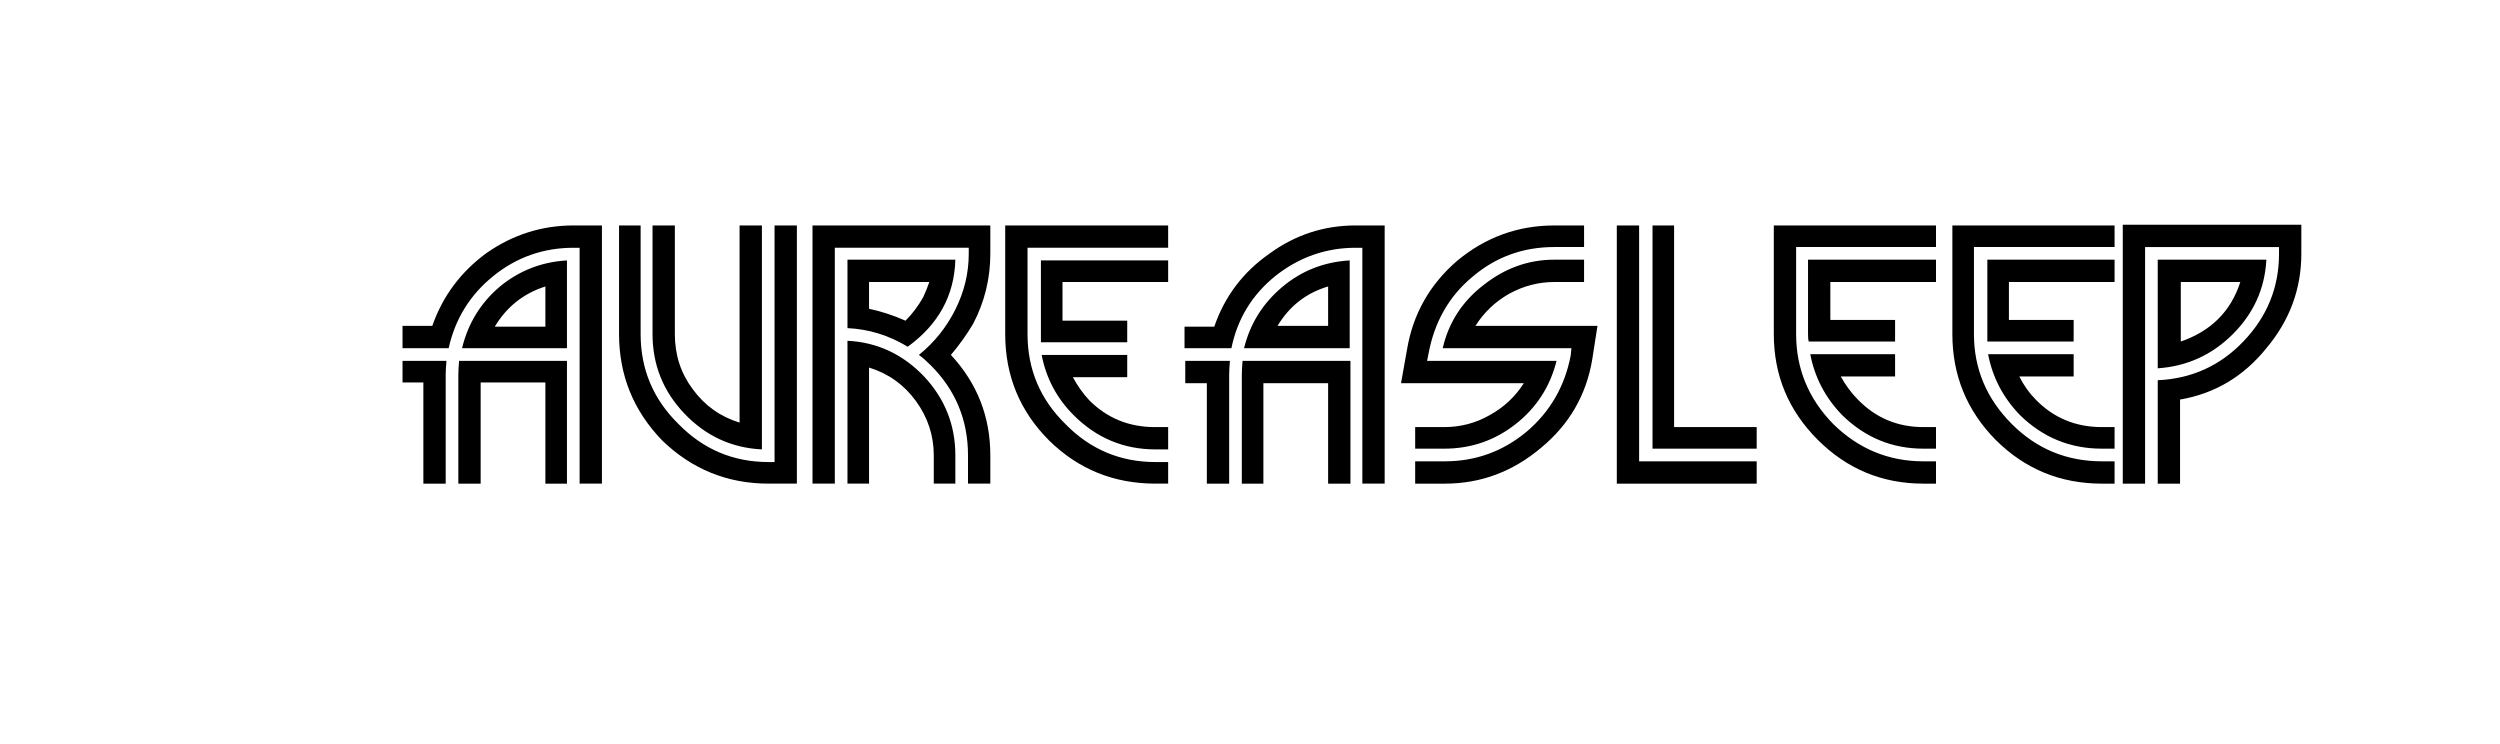 <svg height="100" width="336" viewBox="0 0 336 100" xmlns="http://www.w3.org/2000/svg" version="1.2">
	<title>Nouveau projet</title>
	<style>
		.s0 { fill: #000000 } 
	</style>
	<path d="m76.2 35v11.8h-14.1q1.2-5 5.1-8.3 3.9-3.2 9-3.5zm4.7-4.7v34.7h-3v-31.7h-0.8q-6.1 0-10.8 3.8-4.7 3.8-6 9.7h-6.2v-3h4q2.1-6 7.3-9.8 5.3-3.7 11.7-3.7zm-4.7 18.2v16.5h-2.9v-13.6h-8.7v13.6h-3v-14.6q0-0.7 0.1-1.9zm-22.1 0h5.9q-0.1 1.2-0.1 1.9v14.6h-3v-13.6h-2.8zm12.4-4.6h6.8v-5.4q-4.4 1.4-6.8 5.4zm35.9-13.6v30.1q-6.1-0.3-10.4-4.8-4.3-4.5-4.3-10.7v-14.6h3v14.6q0 4.2 2.4 7.4 2.4 3.3 6.3 4.5v-26.5zm4.7 0v34.7h-3.8q-8.3 0-14.3-5.8-5.8-6-5.8-14.3v-14.6h2.9v14.6q0 7.1 5.1 12.1 5 5.1 12.1 5.1h0.8v-31.8zm6.8 4.6h14.5q-0.2 7.2-6.4 11.7-3.8-2.3-8.1-2.5zm19.2 26.3v3.8h-3v-3.8q0-7.1-5-12.1-0.9-0.9-1.6-1.4 3.1-2.5 4.9-6.1 1.8-3.6 1.8-7.5v-0.8h-18v31.7h-3v-34.7h23.9v3.8q0 5-2.3 9.4-1.3 2.2-3 4.2 5.3 5.7 5.3 13.5zm-4.7 0v3.8h-2.9v-3.8q0-4-2.4-7.3-2.4-3.3-6.3-4.5v15.6h-2.9v-19.2q6 0.3 10.3 4.8 4.2 4.5 4.2 10.6zm-3.5-23.3h-8.1v3.6q2.4 0.5 4.9 1.6 1.4-1.4 2.4-3.2 0.5-1.1 0.8-2zm32.1-2.9v2.9h-14.2v5.2h8.7v2.9h-11.6q0-0.3 0-1.1v-9.9zm0 27.1v2.9h-1.7q-8.4 0-14.3-5.8-5.9-5.9-5.9-14.3v-14.6h21.9v3h-18.9v11.6q0 7.1 5.1 12.1 5 5.1 12.1 5.1zm0-4.7v3h-1.7q-6.4 0-11-4.6-3.4-3.4-4.3-8.1h11.5v3h-7.3q0.9 1.7 2.2 3.1 3.6 3.6 8.8 3.6zm24.4-22.4v11.8h-14.2q1.2-4.9 5.1-8.2 3.9-3.3 9.1-3.6zm4.7-4.7v34.7h-3v-31.7h-0.9q-6 0-10.8 3.8-4.7 3.8-5.9 9.7h-6.3v-2.9h4q2.1-6.1 7.4-9.8 5.2-3.8 11.6-3.8zm-4.6 18.2v16.5h-3v-13.5h-8.7v13.5h-2.9v-14.6q0-0.7 0.1-1.9zm-22.2 0h6q-0.1 1.2-0.1 1.9v14.6h-3v-13.5h-2.9zm12.4-4.7h6.8v-5.3q-4.4 1.3-6.8 5.3zm41.2-13.5v2.9h-4q-6.3 0-11 4-4.7 3.9-5.9 10.3l-0.2 1h17.4q-1.3 5.2-5.5 8.5-4.2 3.3-9.6 3.3h-3.9v-2.9h3.9q3.3 0 6.1-1.6 2.9-1.6 4.6-4.3h-16.5l0.8-4.5q1.2-7.2 6.8-12 5.7-4.7 13-4.7zm-14.6 13.5h16.4l-0.7 4.5q-1.2 7.2-6.9 11.9-5.7 4.8-12.9 4.8h-4v-3h4q6.2 0 11-4 4.7-4 5.9-10.2l0.1-1h-17.3q1.2-5.2 5.5-8.5 4.3-3.4 9.5-3.4h4v3h-4q-3.2 0-6.1 1.6-2.8 1.6-4.5 4.3zm37.8 13.6v2.9h-14v-30h2.9v27.1zm0 4.6v3h-18.8v-34.7h3v31.7zm24.1-27.1v3h-14.2v5.1h8.7v2.9h-11.6q-0.1-0.3-0.1-1v-10zm0 27.1v3h-1.7q-8.3 0-14.2-5.9-5.9-5.9-5.9-14.2v-14.6h21.8v2.9h-18.8v11.7q0 7 5 12.1 5.1 5 12.1 5zm0-4.6v2.9h-1.7q-6.3 0-10.9-4.5-3.4-3.5-4.3-8.2h11.4v3h-7.3q1 1.8 2.3 3.1 3.6 3.7 8.8 3.7zm24-22.5v3h-14.2v5.1h8.7v2.9h-11.6q0-0.3 0-1v-10zm0 27.1v3h-1.7q-8.4 0-14.3-5.9-5.8-5.9-5.8-14.2v-14.6h21.8v2.9h-18.9v11.7q0 7 5.1 12.1 5 5 12.1 5zm0-4.6v2.9h-1.7q-6.4 0-11-4.5-3.4-3.5-4.3-8.2h11.5v3h-7.3q0.9 1.8 2.2 3.1 3.6 3.7 8.9 3.7zm5.8-22.5h14.6q-0.3 5.8-4.5 10-4.2 4.2-10.1 4.6zm19.3-4.7v3.9q0 7.1-4.7 12.7-4.6 5.7-11.6 6.9v11.3h-3v-13.9q6.8-0.3 11.5-5.2 4.8-5 4.8-11.8v-0.9h-18v31.8h-3v-34.8zm-8.2 7.7h-8v8q6.1-2.1 8-8z" aria-label="AUREASLEEP" class="s0" id="AUREASLEEP"></path>
</svg>